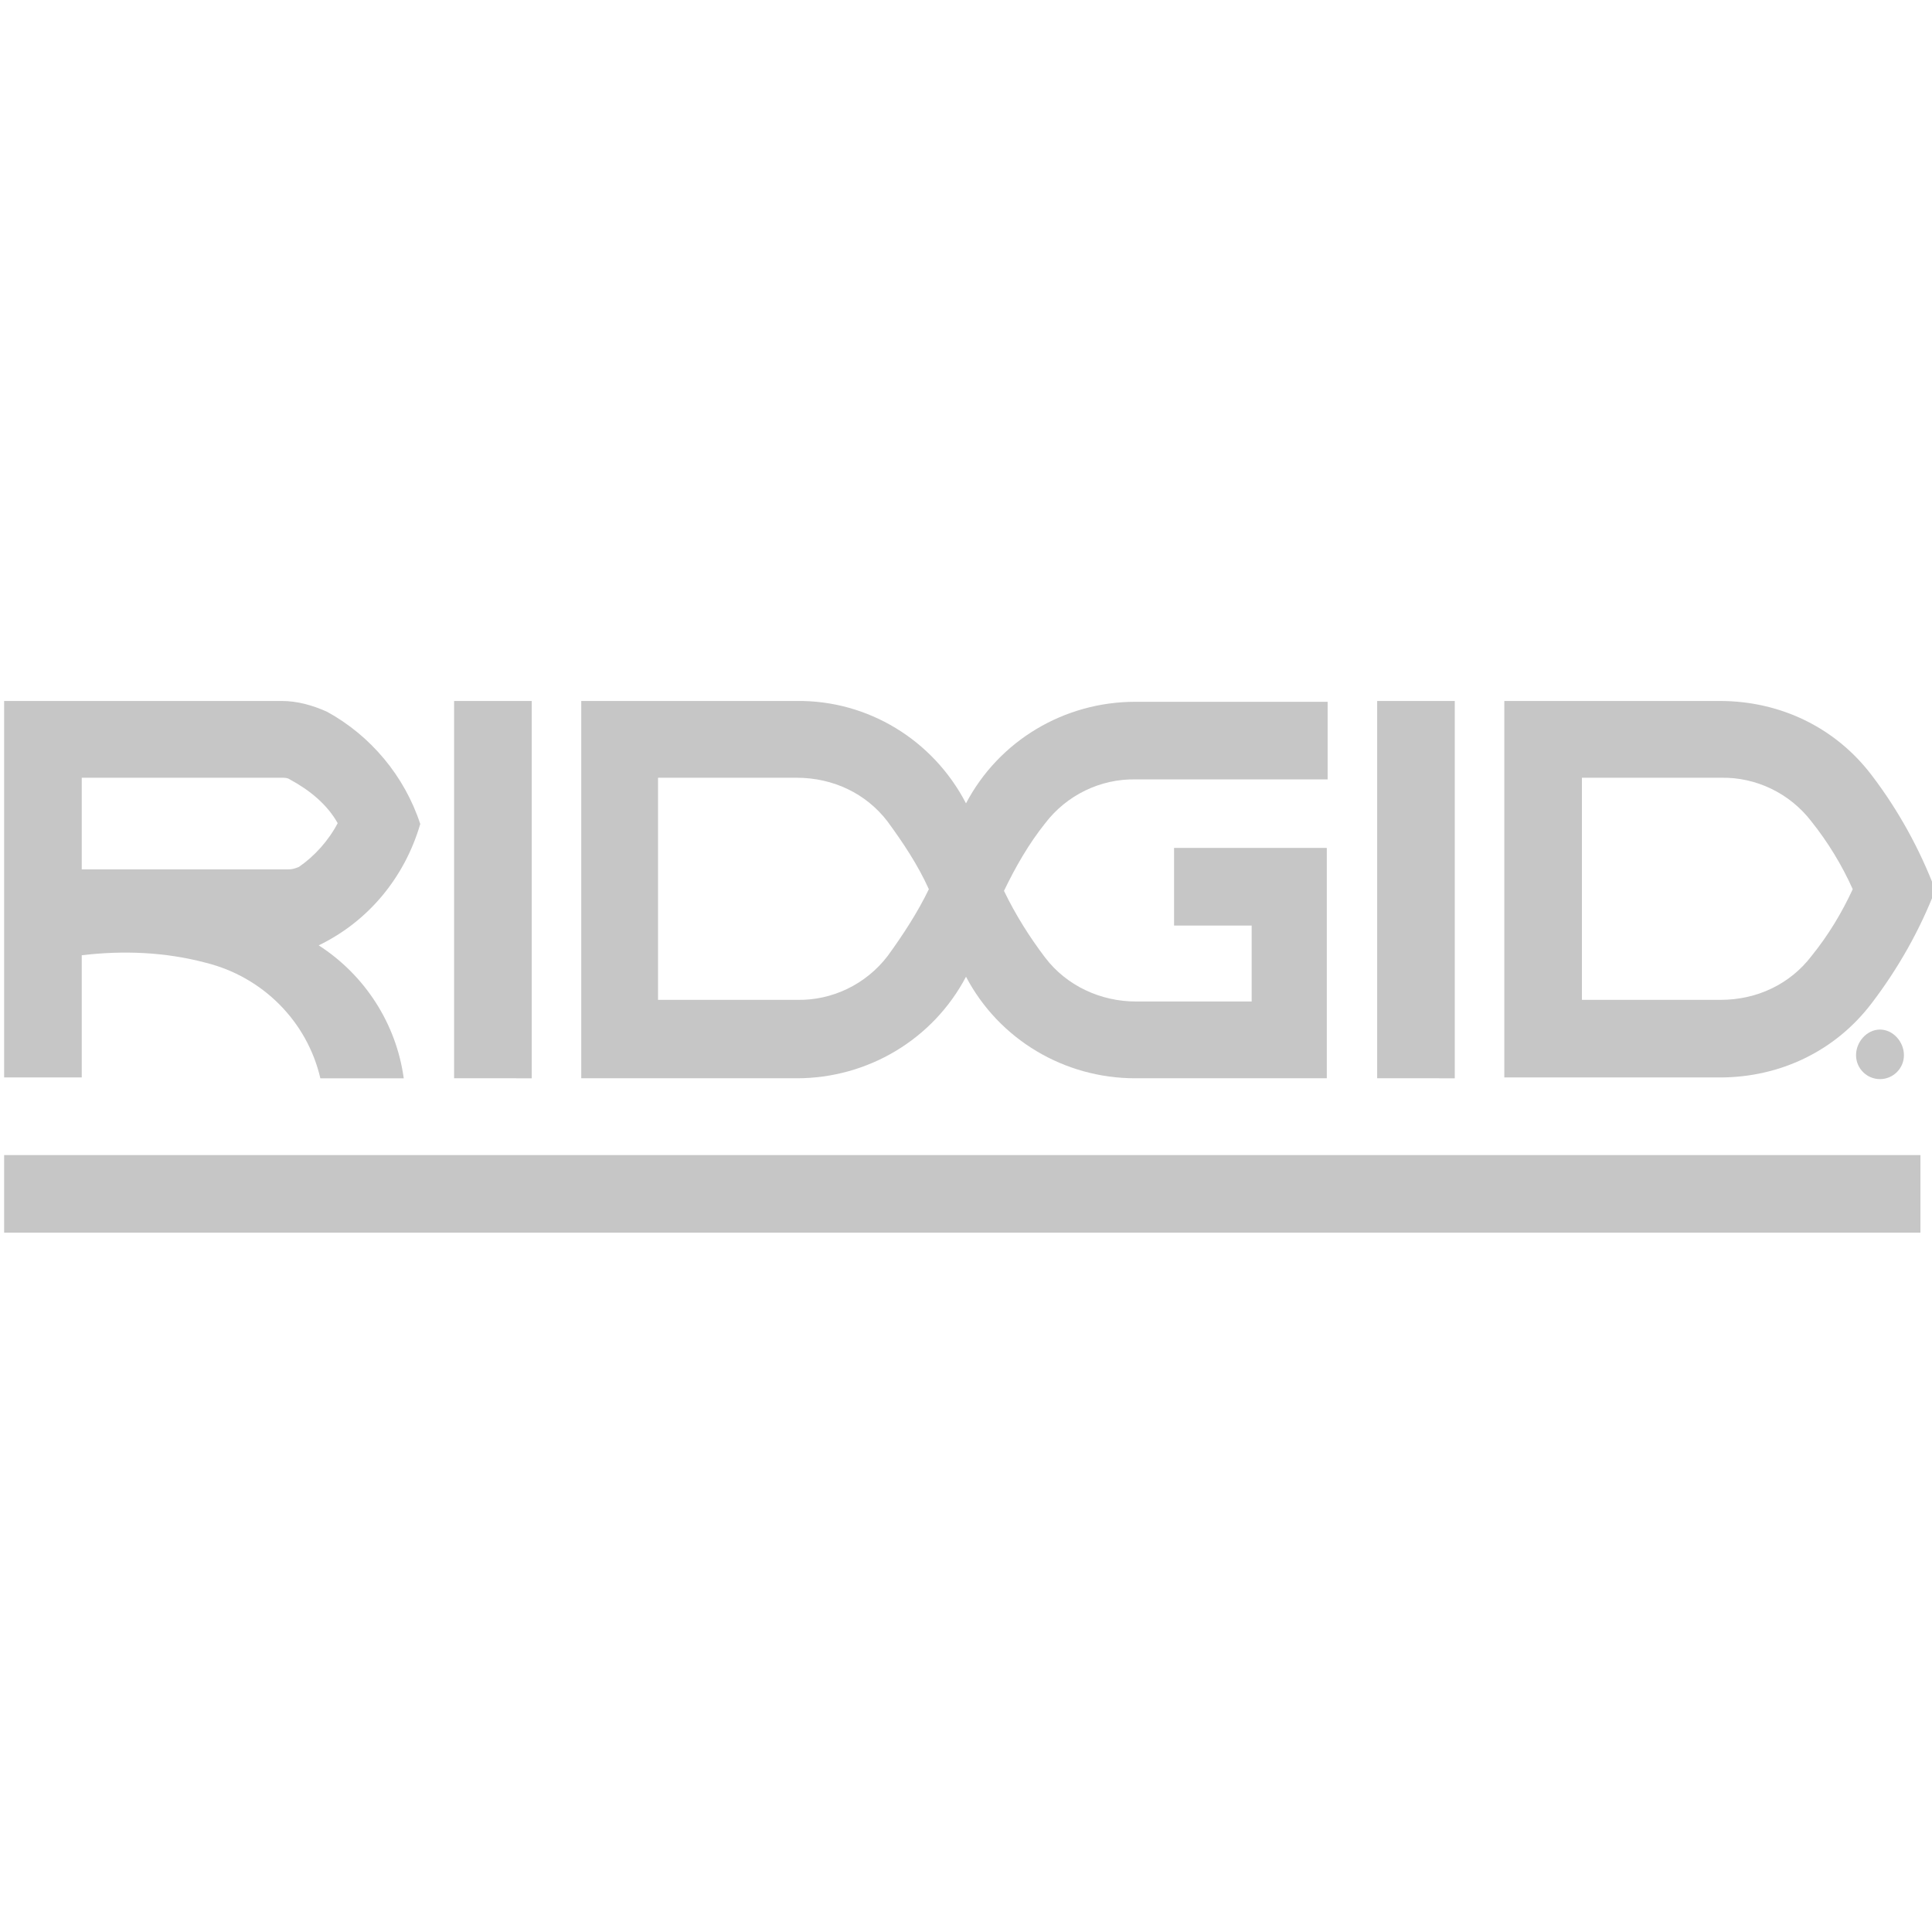 <?xml version="1.0" encoding="utf-8"?>
<!-- Generator: Adobe Illustrator 25.4.6, SVG Export Plug-In . SVG Version: 6.00 Build 0)  -->
<svg version="1.1" id="Ebene_1" xmlns="http://www.w3.org/2000/svg" xmlns:xlink="http://www.w3.org/1999/xlink" x="0px" y="0px"
	 viewBox="0 0 234 234" style="enable-background:new 0 0 234 234;" xml:space="preserve">
<style type="text/css">
	.st0{fill:#C6C6C6;}
</style>
<g>
	<path class="st0" d="M182.2,130.5V84.9h26.1c7.3,0,14,3.2,18.4,9c3.2,4.2,5.8,8.9,7.7,13.9c-1.9,4.9-4.5,9.5-7.7,13.7
		c-4.4,5.8-11.1,9-18.4,9H182.2z M191.6,94.2v26.9h16.8c4.4,0,8.4-1.9,11-5.3c2.1-2.6,3.7-5.3,5-8.1c-1.3-2.9-3-5.7-5-8.2
		c-2.6-3.4-6.7-5.4-11-5.3H191.6z"/>
	<path class="st0" d="M232.6,149.3v-9.4H0.5v9.4L232.6,149.3z"/>
	<path class="st0" d="M64.4,130.5V84.9H55v45.7H64.4z M176.2,130.5V84.9h-9.4v45.7H176.2z"/>
	<path class="st0" d="M9.9,115.7v14.8H0.5V84.9h33.6c1.9,0,3.7,0.5,5.5,1.3c5.3,2.9,9.4,7.8,11.3,13.6c-1.9,6.5-6.3,11.8-12.3,14.7
		c5.6,3.6,9.4,9.5,10.3,16.1H38.8c-1.6-6.9-7-12.3-13.9-14C20,115.3,14.9,115.1,9.9,115.7z M36.2,105c1.9-1.3,3.6-3.2,4.7-5.3
		c-1.3-2.3-3.4-4-5.8-5.3c-0.3-0.2-0.6-0.2-1-0.2H9.9v11.1h25C35.4,105.3,35.7,105.2,36.2,105z M96.5,94.2c4.4,0,8.4,1.9,11,5.3
		c1.9,2.6,3.7,5.3,5,8.2c-1.3,2.7-3.1,5.5-5,8.1c-2.6,3.4-6.7,5.4-11,5.3H79.7V94.2H96.5z M96.5,84.9H70.4v45.7h26.1
		c8.6,0,16.5-4.7,20.5-12.3c4,7.6,11.9,12.3,20.5,12.3h23.2v-27.9h-18.5v9.4h9.4v9.2h-14c-4.3,0-8.4-1.9-11-5.3
		c-1.9-2.5-3.6-5.2-5-8.1c1.4-2.9,3-5.7,5-8.2c2.6-3.4,6.7-5.4,11-5.3h23.2v-9.4h-23.3c-8.6,0-16.5,4.7-20.5,12.3
		C113,89.6,105.1,84.8,96.5,84.9L96.5,84.9z"/>
	<path class="st0" d="M224.8,127.8c0,1.6,1.3,2.9,2.9,2.9c1.6,0,2.9-1.3,2.9-2.9c0-1.6-1.3-3.1-2.9-3.1
		C226.1,124.7,224.8,126.2,224.8,127.8z"/>
	<path class="st0" d="M226.4,126h1.8c0.6,0,1.1,0.2,1.1,1c0,0.6-0.3,1-0.8,1l0.8,1.5h-0.6l-0.8-1.3h-1v1.3h-0.5L226.4,126z
		 M228.1,127.5c0.5,0,0.6,0,0.6-0.5c0-0.3-0.2-0.5-0.6-0.5h-1.1v1L228.1,127.5z"/>
</g>
</svg>

